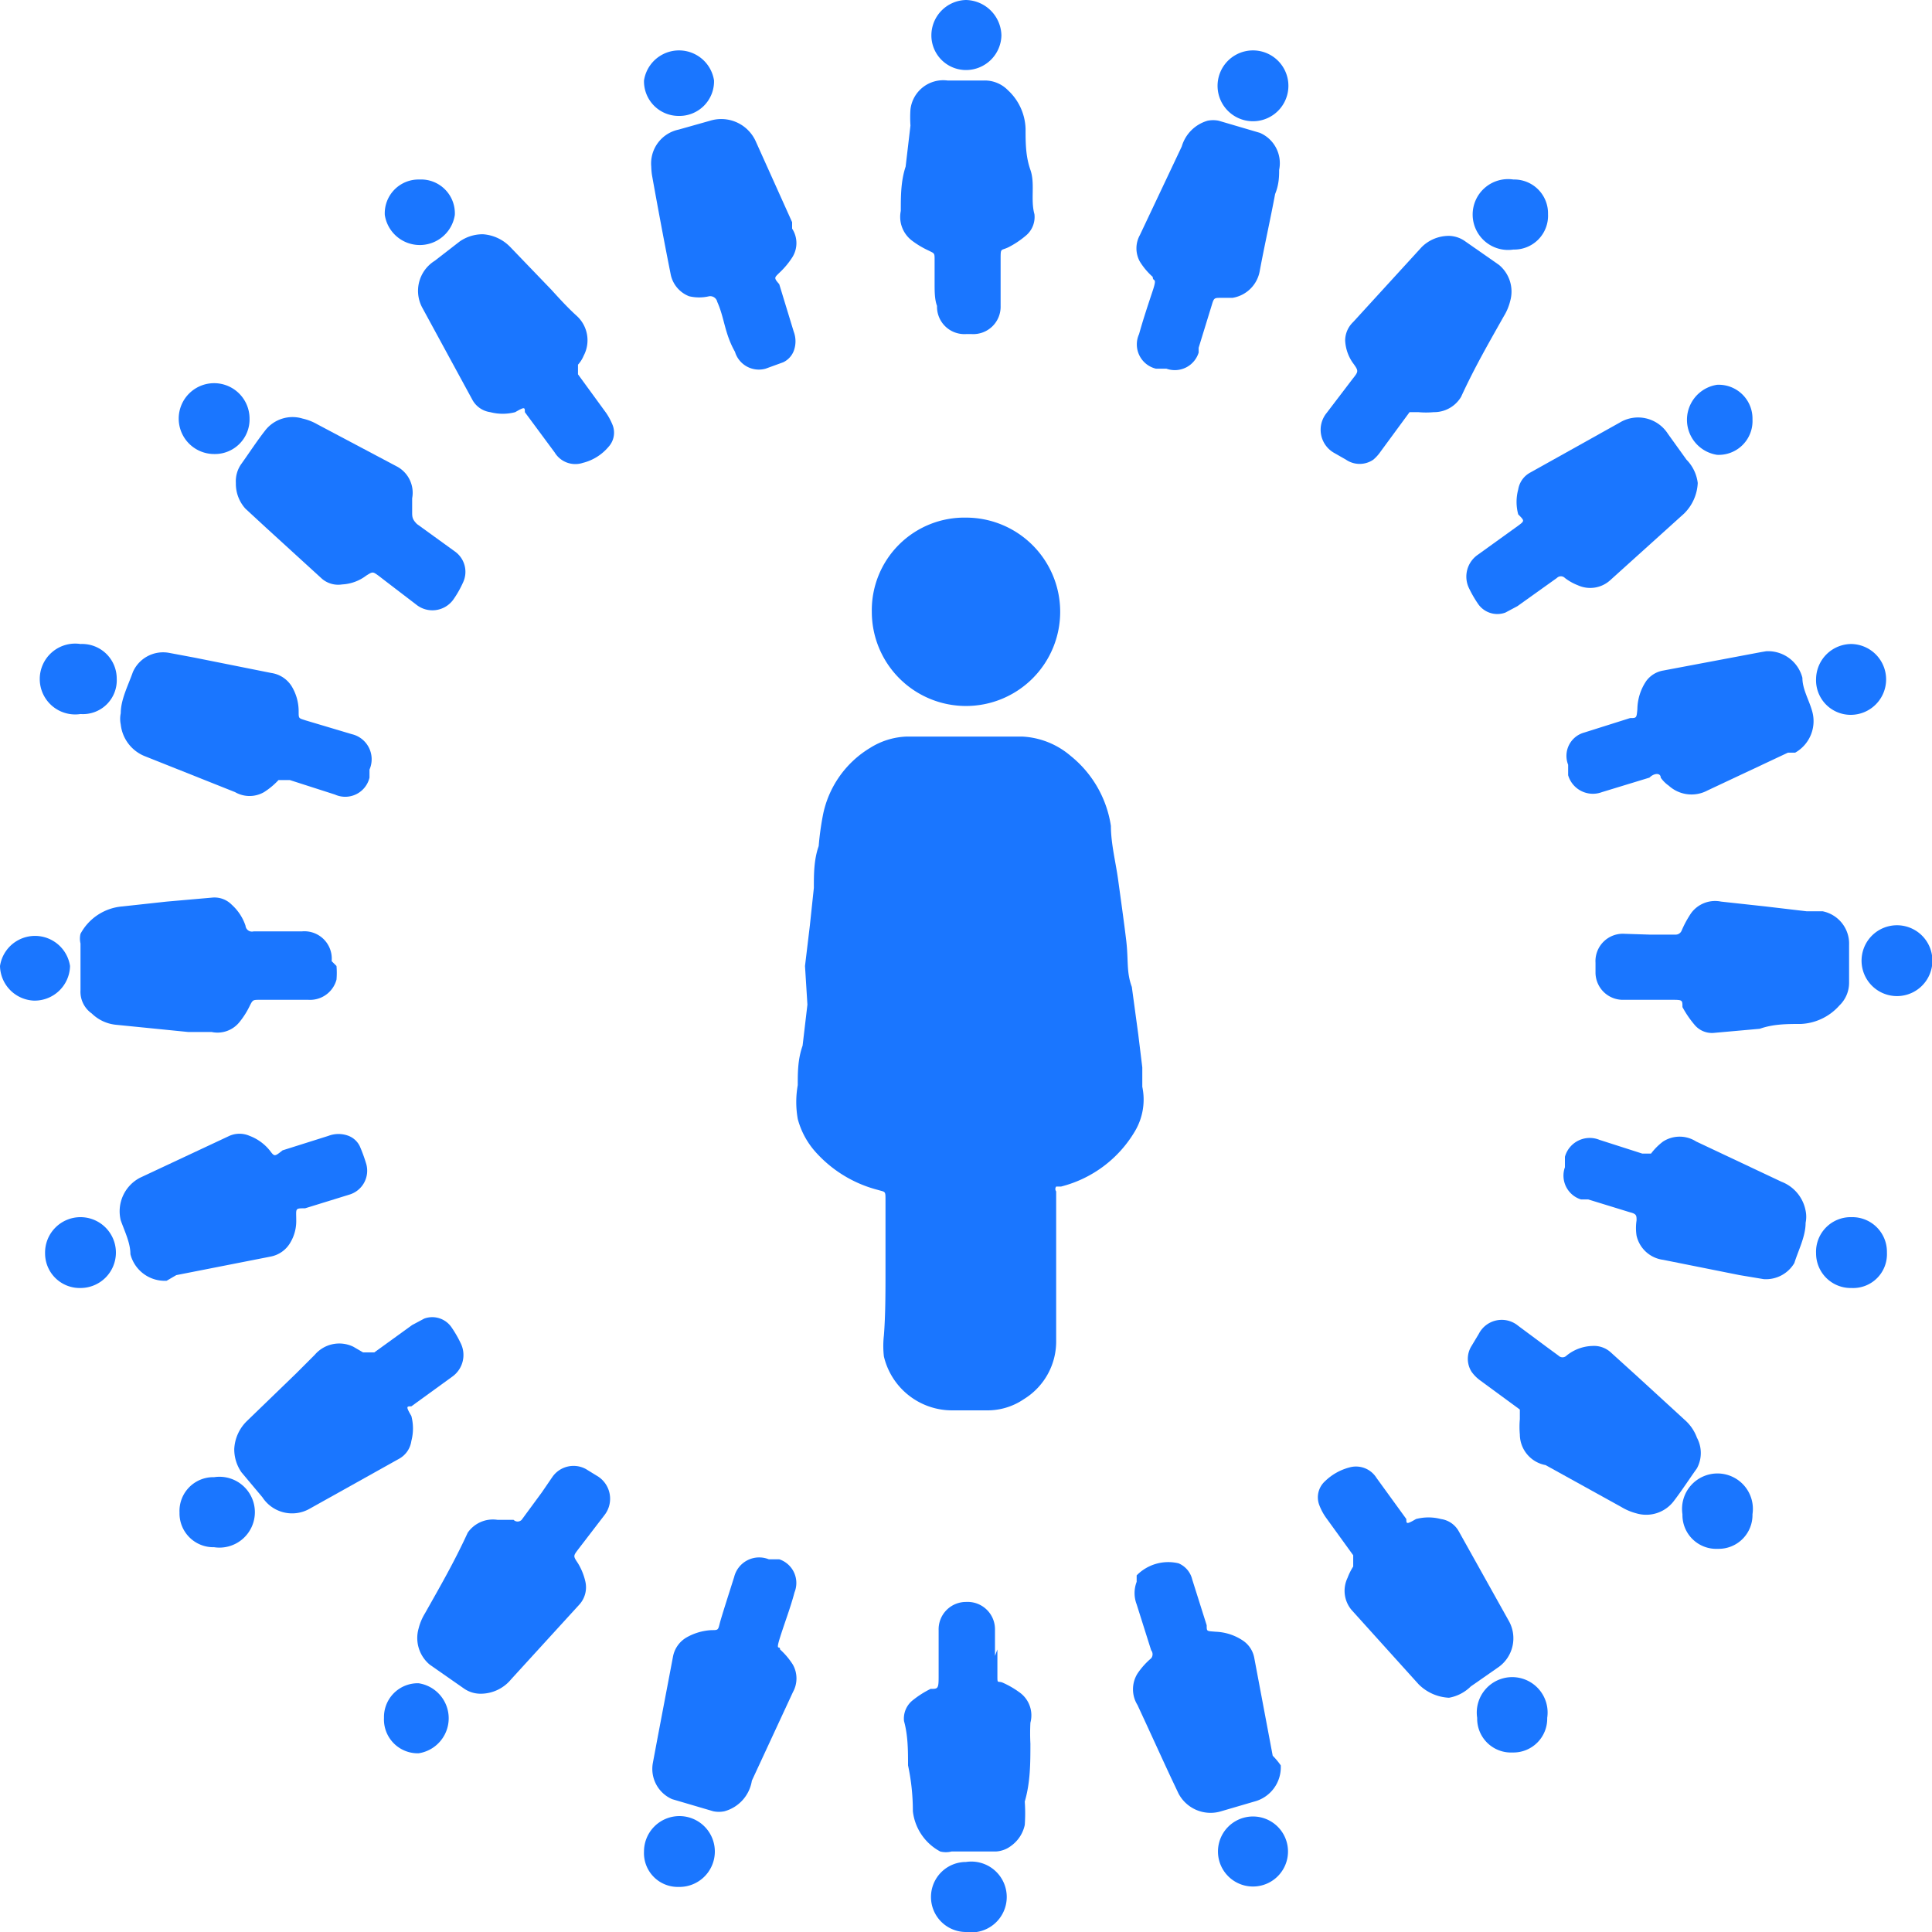 <svg id="Слой_1" data-name="Слой 1" xmlns="http://www.w3.org/2000/svg" width="24" height="24" viewBox="0 0 24 24"><defs><style>.cls-1{fill:#1a76ff;}</style></defs><title>1910</title><path class="cls-1" d="M11,15.77c0-.29,0-.58,0-.86,0-.12,0-.1-.1-.13a1.56,1.56,0,0,1-.76-.46,1,1,0,0,1-.23-.42,1.2,1.2,0,0,1,0-.42c0-.16,0-.32.06-.49l.06-.51L10,12l.06-.5.05-.47c0-.17,0-.35.06-.52a3.59,3.59,0,0,1,.05-.37,1.26,1.26,0,0,1,.59-.85.91.91,0,0,1,.45-.14h1.44a1,1,0,0,1,.6.24,1.38,1.38,0,0,1,.5.87c0,.22.06.45.09.67s.07.5.1.75,0,.39.07.58l.08.59.05.41c0,.08,0,.16,0,.24a.77.77,0,0,1-.09.55,1.49,1.49,0,0,1-.92.69l-.06,0a.05.05,0,0,0,0,.06s0,.06,0,.09q0,.88,0,1.76a.84.84,0,0,1-.4.73.8.8,0,0,1-.46.14h-.43a.87.87,0,0,1-.85-.67,1.15,1.15,0,0,1,0-.26C11,16.34,11,16.05,11,15.77Z"/><path class="cls-1" d="M12,6.43A1.17,1.17,0,1,1,10.83,7.6,1.15,1.15,0,0,1,12,6.43Z"/><path class="cls-1" d="M20.49,11.61h.32a.08.08,0,0,0,.08-.05,1.28,1.28,0,0,1,.12-.22.37.37,0,0,1,.37-.14l.55.06.51.06.2,0a.41.41,0,0,1,.33.42c0,.16,0,.31,0,.47a.39.39,0,0,1-.12.28.68.68,0,0,1-.48.23c-.17,0-.34,0-.51.06l-.56.05a.28.28,0,0,1-.25-.1,1.26,1.26,0,0,1-.15-.22c0-.09,0-.09-.14-.09h-.59a.34.34,0,0,1-.35-.34s0-.08,0-.12a.34.34,0,0,1,.36-.36Z"/><path class="cls-1" d="M12.39,20.49c0,.11,0,.21,0,.32s0,.07.06.09a1.11,1.11,0,0,1,.21.12.35.35,0,0,1,.14.38,2.54,2.54,0,0,0,0,.26c0,.24,0,.48-.07.72a2.07,2.07,0,0,1,0,.29.43.43,0,0,1-.17.26.34.34,0,0,1-.19.07h-.55a.29.29,0,0,1-.14,0,.65.65,0,0,1-.34-.5q0-.29-.06-.57c0-.18,0-.37-.05-.55a.29.29,0,0,1,.11-.26,1.19,1.19,0,0,1,.22-.14c.09,0,.1,0,.1-.15s0-.39,0-.58a.34.34,0,0,1,.35-.35H12a.34.34,0,0,1,.36.35c0,.11,0,.21,0,.32Z"/><path class="cls-1" d="M11.61,3.52c0-.1,0-.2,0-.29s0-.08-.08-.12a1.1,1.1,0,0,1-.2-.12.37.37,0,0,1-.14-.37c0-.18,0-.37.06-.55l.06-.51a1.49,1.49,0,0,1,0-.2A.41.41,0,0,1,11.77,1h.46a.4.4,0,0,1,.29.12.68.68,0,0,1,.22.48c0,.17,0,.34.06.51s0,.37.05.55a.3.3,0,0,1-.11.27,1.11,1.11,0,0,1-.21.14c-.1.05-.1,0-.1.16s0,.38,0,.57a.34.34,0,0,1-.36.35H12a.34.34,0,0,1-.36-.35C11.61,3.72,11.61,3.62,11.61,3.52Z"/><path class="cls-1" d="M4.18,12a1,1,0,0,1,0,.17.34.34,0,0,1-.35.25H3.23c-.09,0-.09,0-.13.08a1,1,0,0,1-.12.19.35.35,0,0,1-.35.13l-.29,0-.9-.09a.5.5,0,0,1-.3-.14A.33.33,0,0,1,1,12.3c0-.19,0-.39,0-.58a.26.26,0,0,1,0-.12.65.65,0,0,1,.52-.34l.55-.06.57-.05a.3.3,0,0,1,.24.09.61.61,0,0,1,.17.26.08.08,0,0,0,.1.07c.2,0,.4,0,.6,0a.34.34,0,0,1,.37.37.27.27,0,0,0,0,0Z"/><path class="cls-1" d="M18,21.09a.57.57,0,0,1-.38-.17L16.79,20a.37.37,0,0,1-.05-.4.73.73,0,0,1,.07-.14c0-.07,0-.07,0-.14l-.34-.47a.69.69,0,0,1-.08-.15.27.27,0,0,1,.07-.3.68.68,0,0,1,.3-.17.3.3,0,0,1,.34.13l.37.51c0,.06,0,.07.12,0a.61.61,0,0,1,.31,0,.3.3,0,0,1,.22.15l.62,1.11a.44.44,0,0,1-.14.59l-.33.23A.51.51,0,0,1,18,21.09Z"/><path class="cls-1" d="M21.09,6a.57.57,0,0,1-.17.38L20,7.21a.37.37,0,0,1-.4.06.64.64,0,0,1-.16-.09.07.07,0,0,0-.1,0l-.49.35-.15.08a.29.29,0,0,1-.34-.11,1.45,1.45,0,0,1-.11-.19.33.33,0,0,1,.11-.42l.5-.36c.08-.06.08-.06,0-.14a.59.59,0,0,1,0-.31.29.29,0,0,1,.15-.21l1.11-.62a.44.44,0,0,1,.6.14l.23.32A.5.5,0,0,1,21.09,6Z"/><path class="cls-1" d="M2.91,18a.52.52,0,0,1,.16-.35l.61-.59.23-.23a.4.4,0,0,1,.48-.1l.12.07c.07,0,.07,0,.14,0l.47-.34.15-.08a.29.29,0,0,1,.34.11,1.4,1.4,0,0,1,.11.19.33.33,0,0,1-.1.42l-.51.37c-.06,0-.07,0,0,.12a.61.61,0,0,1,0,.31.3.3,0,0,1-.15.22l-1.11.62a.44.44,0,0,1-.59-.14L3,18.29A.5.5,0,0,1,2.91,18Z"/><path class="cls-1" d="M6,2.91a.52.52,0,0,1,.34.16l.51.53c.1.11.2.22.31.32a.41.41,0,0,1,.09.5.38.38,0,0,1-.07.11s0,.08,0,.12l.35.48a.78.78,0,0,1,.08.15.26.26,0,0,1-.05.27.61.61,0,0,1-.32.2.3.3,0,0,1-.35-.13l-.37-.5c0-.06,0-.07-.12,0a.61.61,0,0,1-.31,0,.3.3,0,0,1-.22-.15L5.25,3.83a.44.44,0,0,1,.15-.59L5.71,3A.5.5,0,0,1,6,2.91Z"/><path class="cls-1" d="M17.81,5.12a1.06,1.06,0,0,1-.19,0c-.05,0-.08,0-.11,0l-.36.49a.51.51,0,0,1-.09.1.3.3,0,0,1-.34,0l-.14-.08a.33.33,0,0,1-.1-.5l.32-.42h0c.08-.1.08-.1,0-.21a.53.53,0,0,1-.09-.27A.32.32,0,0,1,16.81,4l.85-.93A.48.48,0,0,1,18,2.93a.36.36,0,0,1,.19.06l.43.3a.43.43,0,0,1,.14.45.66.66,0,0,1-.08.19c-.18.32-.36.63-.53,1A.39.39,0,0,1,17.81,5.12Z"/><path class="cls-1" d="M6.18,18.88l.2,0a.07.07,0,0,0,.1,0l.25-.34.13-.19a.32.32,0,0,1,.42-.1l.13.08a.33.33,0,0,1,.1.49l-.33.43v0c-.06.08-.06.08,0,.17a.76.76,0,0,1,.09.22.32.32,0,0,1-.08.3l-.84.92a.49.49,0,0,1-.38.18.36.36,0,0,1-.2-.06l-.43-.3a.43.43,0,0,1-.14-.45.67.67,0,0,1,.08-.19c.18-.32.36-.63.53-1A.38.38,0,0,1,6.18,18.88Z"/><path class="cls-1" d="M5.12,6.19c0,.06,0,.11,0,.17s0,.09.06.15l.47.34,0,0a.31.31,0,0,1,.1.39,1.25,1.25,0,0,1-.12.21.32.32,0,0,1-.46.06l-.34-.26-.13-.1c-.07-.05-.07-.05-.15,0a.54.54,0,0,1-.3.11A.31.31,0,0,1,4,7.19l-.69-.63-.26-.24A.46.46,0,0,1,2.93,6,.37.37,0,0,1,3,5.76c.1-.14.19-.28.3-.42a.43.43,0,0,1,.46-.14.65.65,0,0,1,.18.07l1,.53A.37.37,0,0,1,5.12,6.19Z"/><path class="cls-1" d="M18.88,17.82a1.07,1.07,0,0,1,0-.19c0-.06,0-.09,0-.12l-.49-.36a.47.47,0,0,1-.11-.11.3.3,0,0,1,0-.32l.09-.15a.32.32,0,0,1,.49-.1l.35.26.15.11a.07.07,0,0,0,.1,0,.53.53,0,0,1,.32-.12.31.31,0,0,1,.23.08l.32.29.6.55a.54.54,0,0,1,.15.22.4.4,0,0,1,0,.38c-.1.14-.19.28-.29.41a.43.43,0,0,1-.46.15.7.7,0,0,1-.19-.08l-.94-.52A.39.39,0,0,1,18.88,17.82Z"/><path class="cls-1" d="M15.91,21.93a.44.44,0,0,1-.33.45l-.41.12a.45.45,0,0,1-.53-.22l-.09-.19c-.14-.3-.28-.61-.42-.91a.37.37,0,0,1,0-.39.93.93,0,0,1,.17-.19.08.08,0,0,0,0-.1c-.06-.19-.12-.38-.18-.57a.39.39,0,0,1,0-.28l0-.08a.55.55,0,0,1,.52-.15.29.29,0,0,1,.17.2l.18.57c0,.08,0,.07.11.08a.65.65,0,0,1,.34.11.33.33,0,0,1,.14.21l.23,1.22A.92.92,0,0,1,15.91,21.93Z"/><path class="cls-1" d="M21.94,8.09a.44.44,0,0,1,.45.33c0,.14.08.27.12.41a.45.45,0,0,1-.21.52l-.09,0-1,.47a.42.42,0,0,1-.48-.06.4.4,0,0,1-.1-.1c0-.06-.08-.06-.14,0l-.59.18a.32.32,0,0,1-.42-.21l0-.13a.3.3,0,0,1,.2-.4l.57-.18c.08,0,.08,0,.09-.11a.64.64,0,0,1,.11-.35.33.33,0,0,1,.21-.13l1.22-.23Z"/><path class="cls-1" d="M8.11,21.9l.06-.32.19-1a.35.35,0,0,1,.17-.24.7.7,0,0,1,.31-.09c.08,0,.08,0,.1-.08s.12-.39.18-.58a.32.32,0,0,1,.43-.22l.13,0a.31.31,0,0,1,.19.41c-.05.19-.12.37-.18.56s0,.09,0,.15a.9.9,0,0,1,.16.19.35.35,0,0,1,0,.34l-.51,1.1A.47.47,0,0,1,9,22.5a.34.34,0,0,1-.14,0l-.51-.15A.41.41,0,0,1,8.11,21.9Z"/><path class="cls-1" d="M2.1,8.11l.32.06.95.19a.36.36,0,0,1,.25.16.6.6,0,0,1,.09.32c0,.09,0,.08.09.11l.57.17a.32.32,0,0,1,.22.44l0,.1a.31.31,0,0,1-.43.21l-.56-.18c-.08,0-.08,0-.14,0a.92.92,0,0,1-.18.15.36.36,0,0,1-.36,0L1.79,9.39A.48.48,0,0,1,1.5,9a.34.34,0,0,1,0-.14c0-.17.09-.34.15-.51A.41.41,0,0,1,2.1,8.11Z"/><path class="cls-1" d="M21.91,15.89l-.3-.05-.95-.19a.39.39,0,0,1-.33-.3.62.62,0,0,1,0-.19c0-.06,0-.08-.08-.1l-.52-.16-.09,0a.31.31,0,0,1-.2-.4s0-.09,0-.13a.32.32,0,0,1,.43-.21l.53.17h0s.08,0,.11,0a.74.74,0,0,1,.15-.15.38.38,0,0,1,.41,0l1.06.5a.48.48,0,0,1,.3.36.37.37,0,0,1,0,.15c0,.17-.09.34-.14.5A.41.41,0,0,1,21.91,15.89Z"/><path class="cls-1" d="M15.89,2.11c0,.07,0,.18-.05.3-.06.32-.13.63-.19.95a.41.41,0,0,1-.34.34l-.14,0c-.09,0-.09,0-.12.1l-.16.52,0,.06a.31.31,0,0,1-.4.2l-.13,0a.31.31,0,0,1-.21-.43c.05-.18.11-.36.17-.54s0-.1,0-.17a.86.86,0,0,1-.16-.19.34.34,0,0,1,0-.33l.52-1.1A.47.47,0,0,1,15,1.5a.34.34,0,0,1,.14,0l.51.15A.41.41,0,0,1,15.89,2.11Z"/><path class="cls-1" d="M8.09,2.07a.43.43,0,0,1,.34-.46l.39-.11a.47.47,0,0,1,.57.26l.45,1,0,.08a.33.33,0,0,1,0,.36,1,1,0,0,1-.16.19c-.06.06-.07.06,0,.14l.18.59a.34.34,0,0,1,0,.24.26.26,0,0,1-.13.14l-.22.08a.31.31,0,0,1-.38-.21C9,4.14,9,3.95,8.91,3.75a.09.09,0,0,0-.1-.07.54.54,0,0,1-.25,0,.37.37,0,0,1-.23-.28C8.25,3,8.17,2.57,8.1,2.18A.84.84,0,0,1,8.09,2.07Z"/><path class="cls-1" d="M2.07,15.91a.44.44,0,0,1-.45-.33c0-.14-.07-.28-.12-.42a.47.47,0,0,1,.24-.53l1.11-.52a.31.31,0,0,1,.25,0,.59.59,0,0,1,.25.18c.06.08.06.08.16,0l.57-.18a.35.35,0,0,1,.25,0,.26.26,0,0,1,.14.13,2,2,0,0,1,.08.22.31.31,0,0,1-.21.38l-.55.17c-.13,0-.11,0-.11.15a.52.52,0,0,1-.07.27.36.36,0,0,1-.25.18l-1.17.23Z"/><path class="cls-1" d="M0,12a.44.44,0,0,1,.87,0,.44.44,0,0,1-.45.43A.44.44,0,0,1,0,12Z"/><path class="cls-1" d="M24,12a.44.44,0,0,1-.87,0A.44.44,0,1,1,24,12Z"/><path class="cls-1" d="M11.57.44A.44.44,0,0,1,12,0a.45.45,0,0,1,.44.44A.44.44,0,0,1,12,.87.43.43,0,0,1,11.57.44Z"/><path class="cls-1" d="M12,24a.43.43,0,0,1,0-.87A.44.44,0,1,1,12,24Z"/><path class="cls-1" d="M22.56,8.43A.44.44,0,0,1,23,8a.44.44,0,0,1,.43.44.44.44,0,0,1-.44.44A.43.43,0,0,1,22.56,8.43Z"/><path class="cls-1" d="M21.34,19.24a.42.42,0,0,1-.44-.43.44.44,0,1,1,.87,0A.42.42,0,0,1,21.34,19.24Z"/><path class="cls-1" d="M5.21,2.23a.42.42,0,0,1,.44.44.44.44,0,0,1-.87,0A.42.42,0,0,1,5.21,2.23Z"/><path class="cls-1" d="M19.23,2.66a.42.42,0,0,1-.43.44.44.44,0,1,1,0-.87A.42.42,0,0,1,19.23,2.66Z"/><path class="cls-1" d="M4.77,21.34a.42.42,0,0,1,.43-.43.44.44,0,0,1,0,.87A.42.42,0,0,1,4.77,21.34Z"/><path class="cls-1" d="M16,23a.43.43,0,1,1-.87,0A.43.43,0,0,1,16,23Z"/><path class="cls-1" d="M2.23,18.79a.42.42,0,0,1,.43-.44.44.44,0,1,1,0,.87A.42.42,0,0,1,2.23,18.79Z"/><path class="cls-1" d="M21.77,5.21a.42.42,0,0,1-.44.44.44.44,0,0,1,0-.87A.42.42,0,0,1,21.77,5.21Z"/><path class="cls-1" d="M23,16a.43.43,0,0,1-.44-.43.43.43,0,0,1,.44-.45.43.43,0,0,1,.44.44A.42.42,0,0,1,23,16Z"/><path class="cls-1" d="M2.66,5.64A.44.44,0,1,1,3.1,5.2.43.43,0,0,1,2.66,5.64Z"/><path class="cls-1" d="M16,1a.44.44,0,1,1-.87,0A.44.44,0,0,1,16,1Z"/><path class="cls-1" d="M18.79,21.77a.42.42,0,0,1-.44-.43.44.44,0,1,1,.87,0A.42.42,0,0,1,18.79,21.77Z"/><path class="cls-1" d="M8,23a.44.44,0,1,1,.43.44A.42.42,0,0,1,8,23Z"/><path class="cls-1" d="M1,16a.43.43,0,0,1-.44-.43A.44.44,0,1,1,1,16Z"/><path class="cls-1" d="M8.43,1.44A.43.43,0,0,1,8,1a.44.44,0,0,1,.87,0A.43.43,0,0,1,8.43,1.44Z"/><path class="cls-1" d="M1.45,8.43A.42.42,0,0,1,1,8.87.44.44,0,1,1,1,8,.43.43,0,0,1,1.45,8.43Z"/></svg>